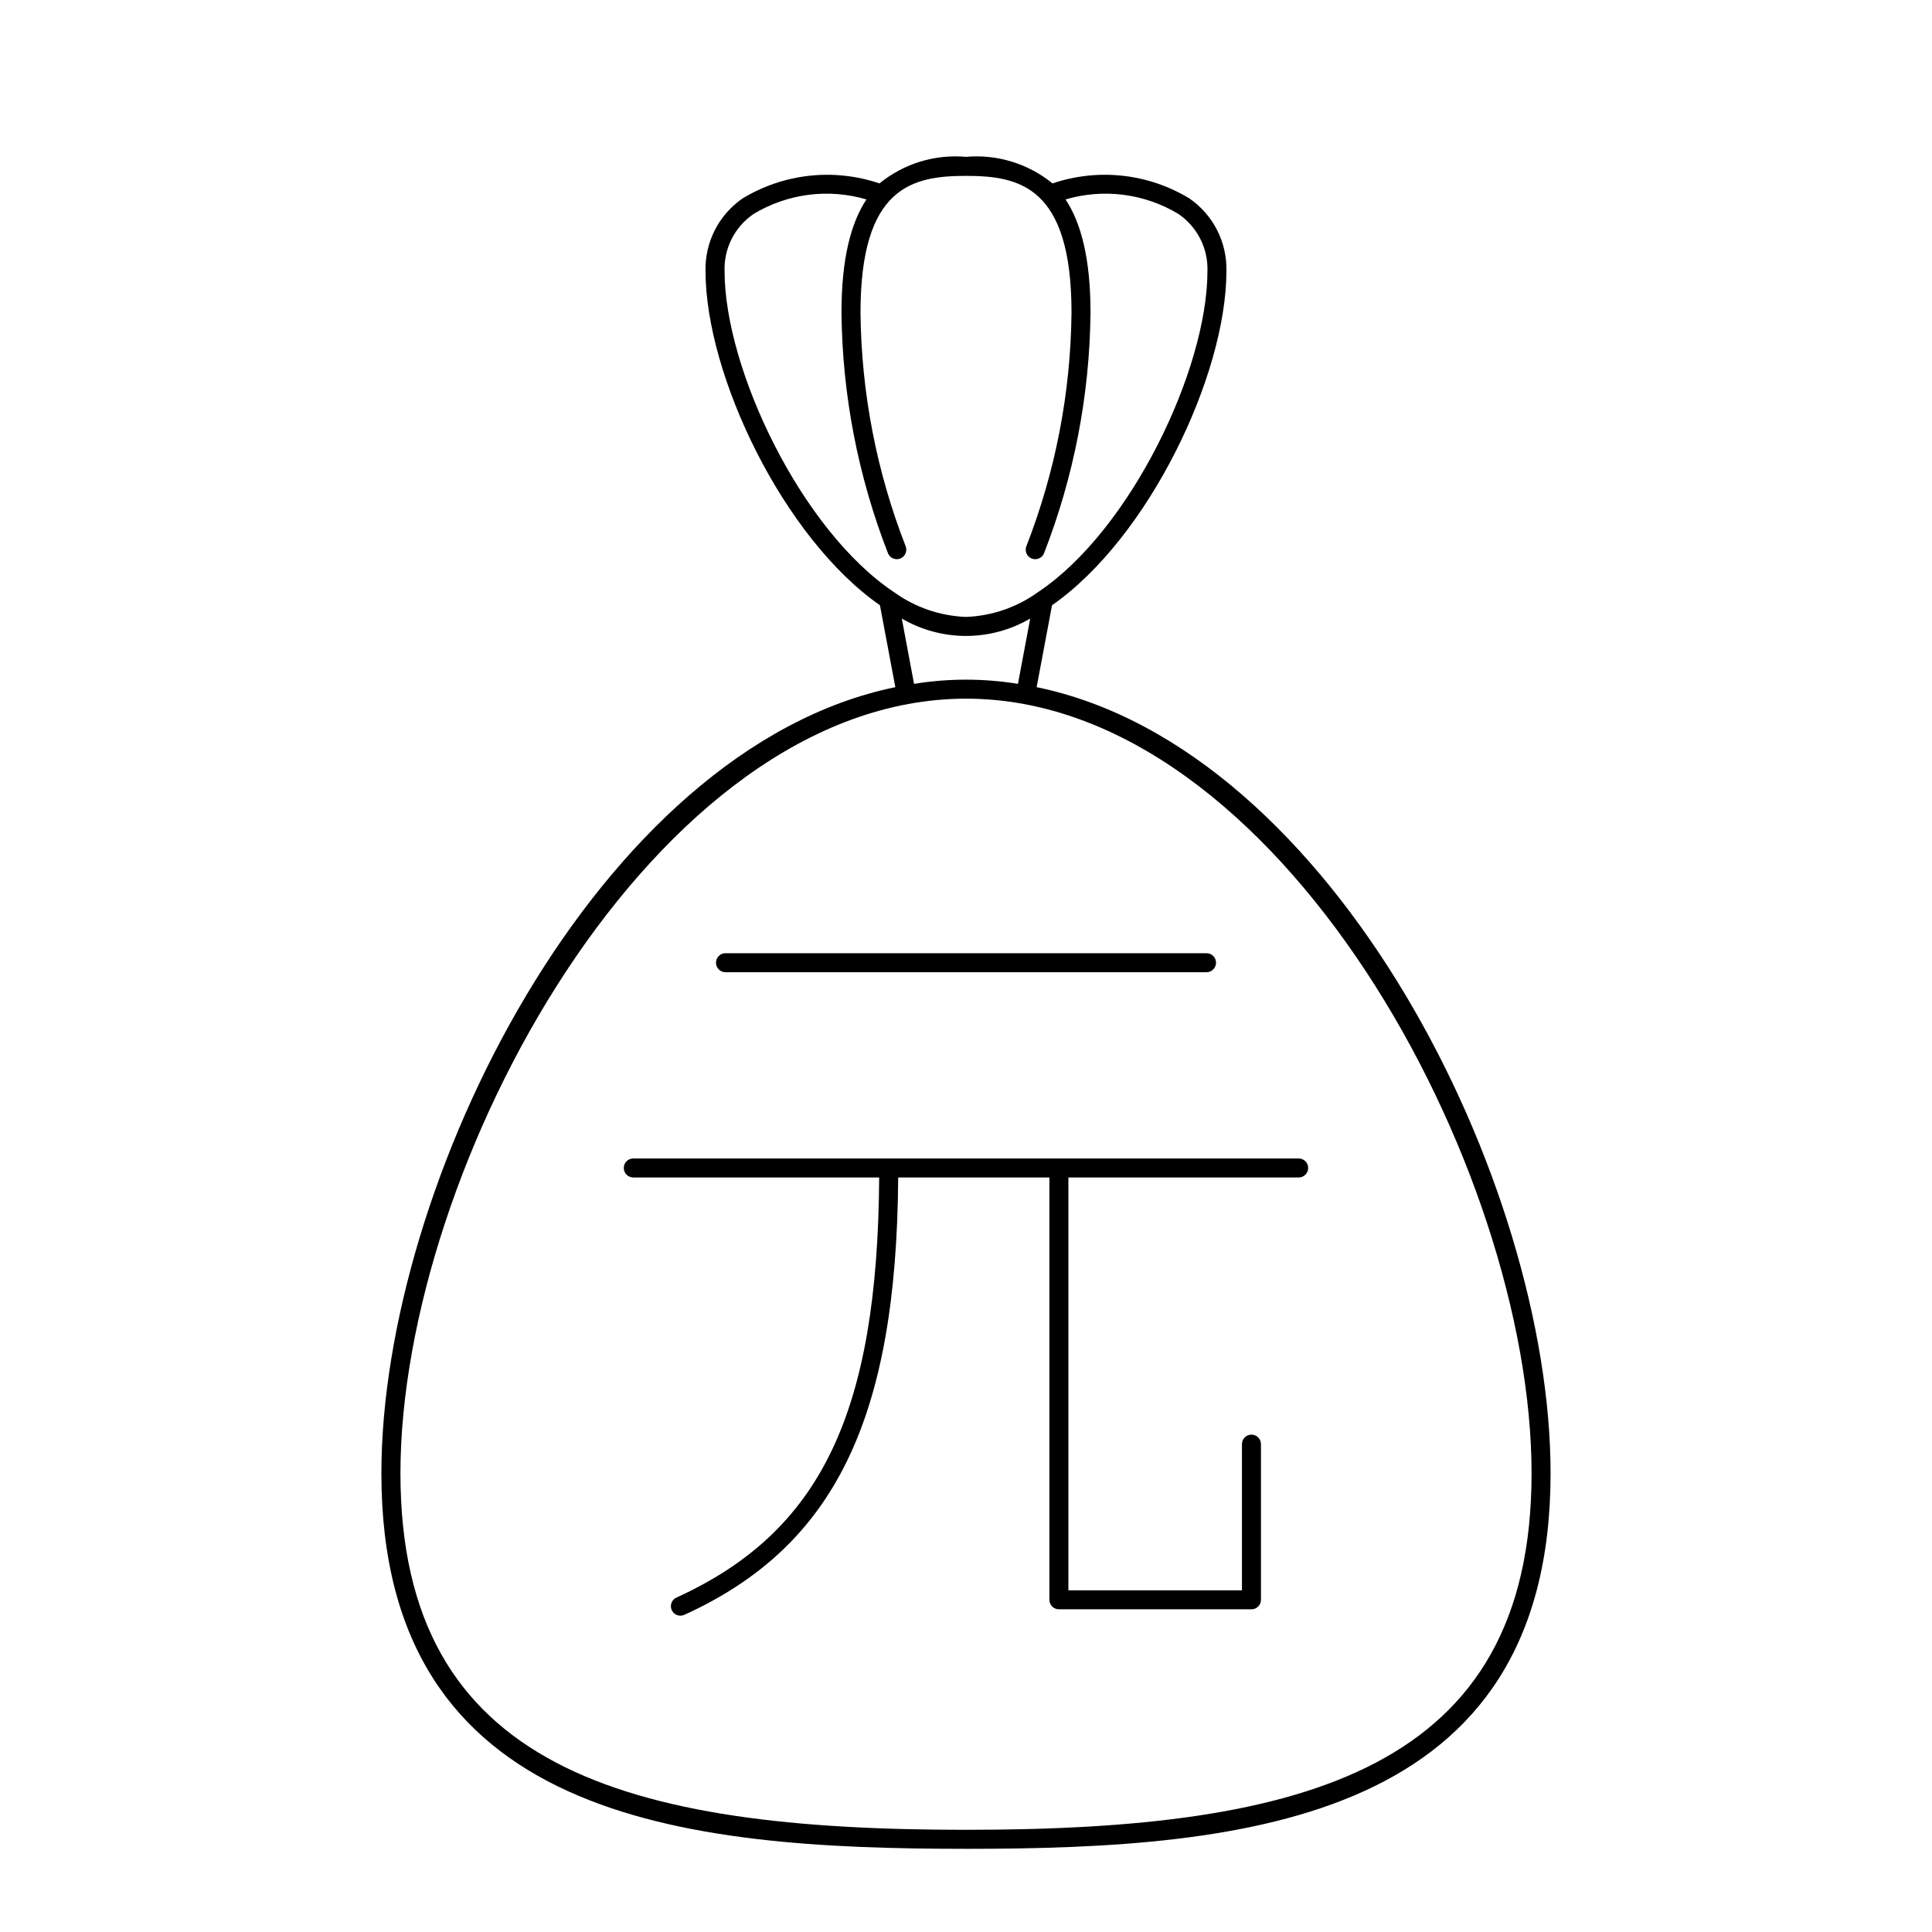 <?xml version="1.0" encoding="UTF-8"?>
<!-- Uploaded to: ICON Repo, www.svgrepo.com, Generator: ICON Repo Mixer Tools -->
<svg fill="#000000" width="800px" height="800px" version="1.1" viewBox="144 144 512 512" xmlns="http://www.w3.org/2000/svg">
 <g>
  <path d="m400 633.96c74.957 0 154.92-7.691 154.92-99.504 0-76.781-57.305-192.12-136.2-208.35l4.078-21.711c25.59-17.824 46.215-60.969 46.215-88.598 0.172-7.66-3.527-14.891-9.844-19.227-10.906-6.606-24.176-8.055-36.25-3.961-6.43-5.25-14.66-7.777-22.926-7.043-8.27-0.734-16.496 1.793-22.926 7.043-12.078-4.094-25.344-2.641-36.254 3.961-6.316 4.336-10.016 11.566-9.844 19.227 0 27.629 20.629 70.773 46.223 88.598l4.078 21.711c-78.898 16.227-136.2 131.57-136.2 208.35 0 91.809 79.965 99.5 154.92 99.5zm-63.984-418.16c-0.184-6.031 2.734-11.738 7.727-15.121 8.984-5.402 19.82-6.793 29.871-3.828-4.09 6.191-6.613 15.617-6.613 30.031 0.223 21.828 4.402 43.434 12.336 63.77 0.539 1.281 2.016 1.883 3.301 1.344 1.281-0.543 1.883-2.019 1.344-3.301-7.688-19.711-11.73-40.656-11.941-61.812 0-33.473 13.809-36.273 27.961-36.273 14.148 0 27.961 2.801 27.961 36.273h-0.004c-0.207 21.156-4.254 42.102-11.938 61.812-0.262 0.613-0.266 1.309-0.012 1.93 0.25 0.617 0.738 1.109 1.352 1.371 1.285 0.539 2.762-0.062 3.305-1.344 7.93-20.336 12.109-41.941 12.332-63.77 0-14.414-2.527-23.84-6.613-30.031 10.055-2.965 20.891-1.578 29.871 3.828 4.996 3.383 7.91 9.09 7.731 15.121 0 26.184-20.473 68.812-44.84 85.078l-0.059 0.039h-0.004c-5.574 4.027-12.211 6.316-19.082 6.574-6.879-0.258-13.523-2.551-19.102-6.582l-0.035-0.023c-24.371-16.262-44.848-58.898-44.848-85.086zm46.969 92.125v-0.004c5.16 3.019 11.035 4.609 17.016 4.609s11.852-1.59 17.016-4.609l-3.25 17.309c-9.117-1.484-18.414-1.484-27.535 0zm17.016 21.23c82.734 0 149.88 124.23 149.88 205.3 0 78.402-59.914 94.465-149.88 94.465s-149.88-16.062-149.88-94.465c-0.004-81.07 67.145-205.3 149.88-205.3z"/>
  <path d="m336.26 401.65h127.48c1.391 0 2.519-1.129 2.519-2.519s-1.129-2.519-2.519-2.519h-127.48c-1.391 0-2.516 1.129-2.516 2.519s1.125 2.519 2.516 2.519z"/>
  <path d="m311.83 456.05h65.16c-0.402 62.57-15.547 93.926-53.691 111.3-0.617 0.273-1.098 0.777-1.34 1.41-0.242 0.629-0.219 1.328 0.059 1.941 0.281 0.613 0.793 1.09 1.426 1.32 0.633 0.23 1.332 0.203 1.941-0.086 39.73-18.102 56.215-51.809 56.645-115.89h40.074v111.92c0 0.668 0.262 1.309 0.734 1.781s1.113 0.734 1.785 0.734h51.027c0.668 0 1.309-0.262 1.781-0.734s0.738-1.113 0.738-1.781v-41.254c0-1.391-1.129-2.519-2.519-2.519s-2.519 1.129-2.519 2.519v38.734h-45.992v-109.4h61.023c1.391 0 2.519-1.129 2.519-2.519s-1.129-2.519-2.519-2.519h-176.33c-1.391 0-2.519 1.129-2.519 2.519s1.129 2.519 2.519 2.519z"/>
 </g>
</svg>
